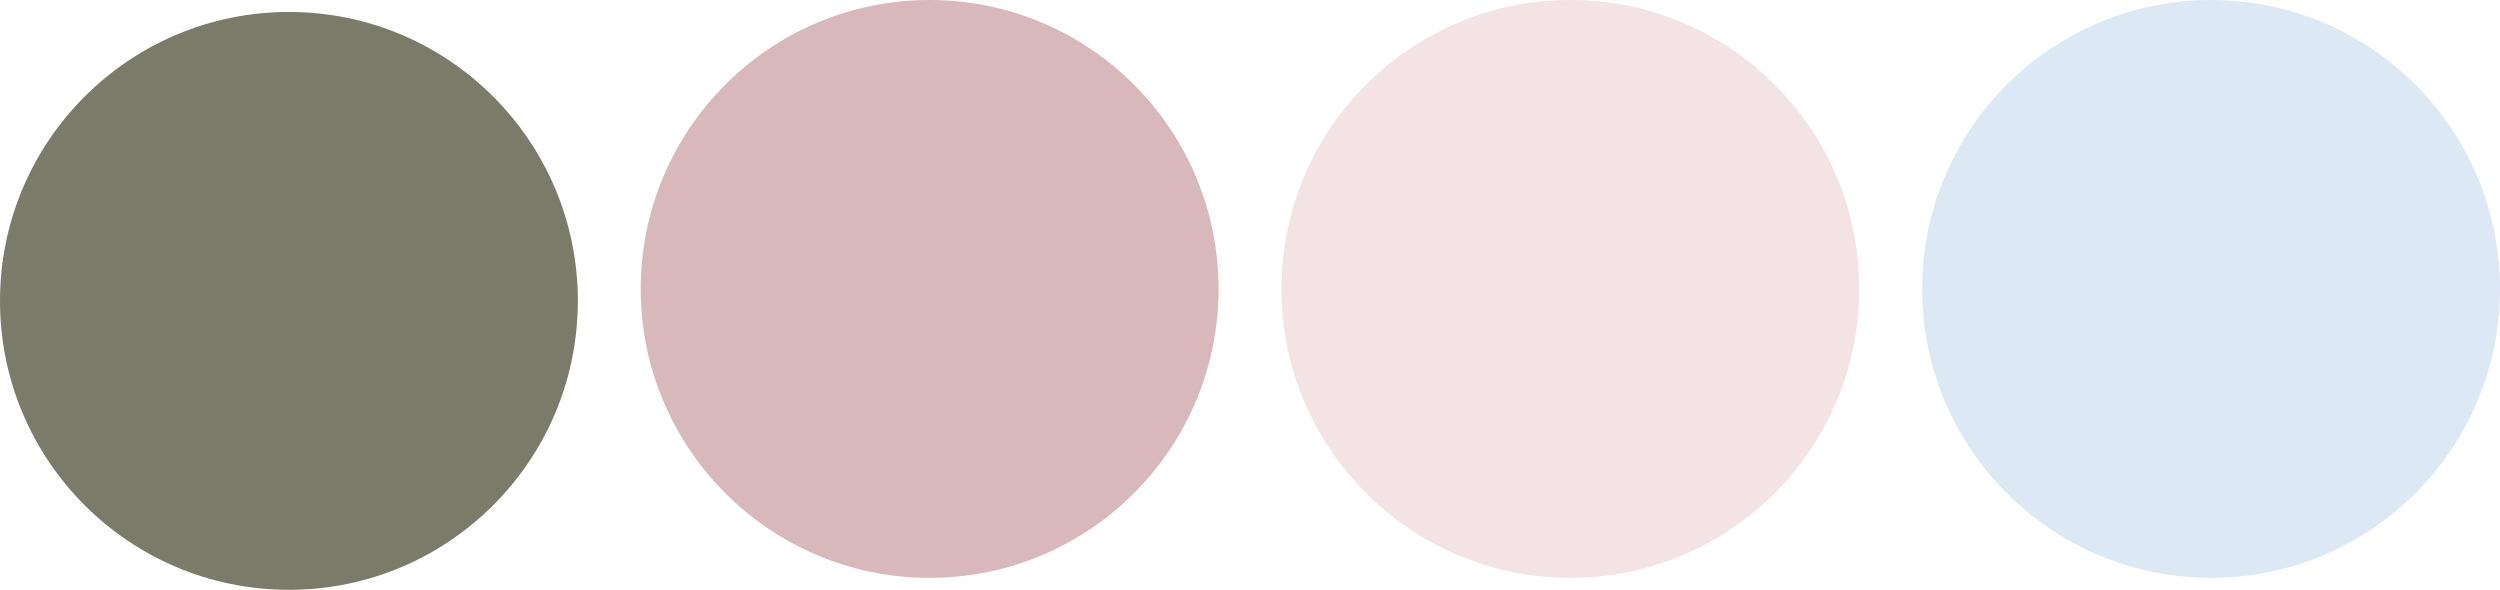 <?xml version="1.0" encoding="UTF-8"?> <svg xmlns="http://www.w3.org/2000/svg" width="835" height="197" viewBox="0 0 835 197" fill="none"><circle cx="96.5" cy="100.5" r="96.5" fill="#7A7B69"></circle><circle cx="310.5" cy="96.5" r="96.5" fill="#D8B8BB"></circle><circle cx="524.5" cy="96.5" r="96.5" fill="#F3E3E4"></circle><circle cx="738.5" cy="96.5" r="96.5" fill="#DCE8F4"></circle></svg> 